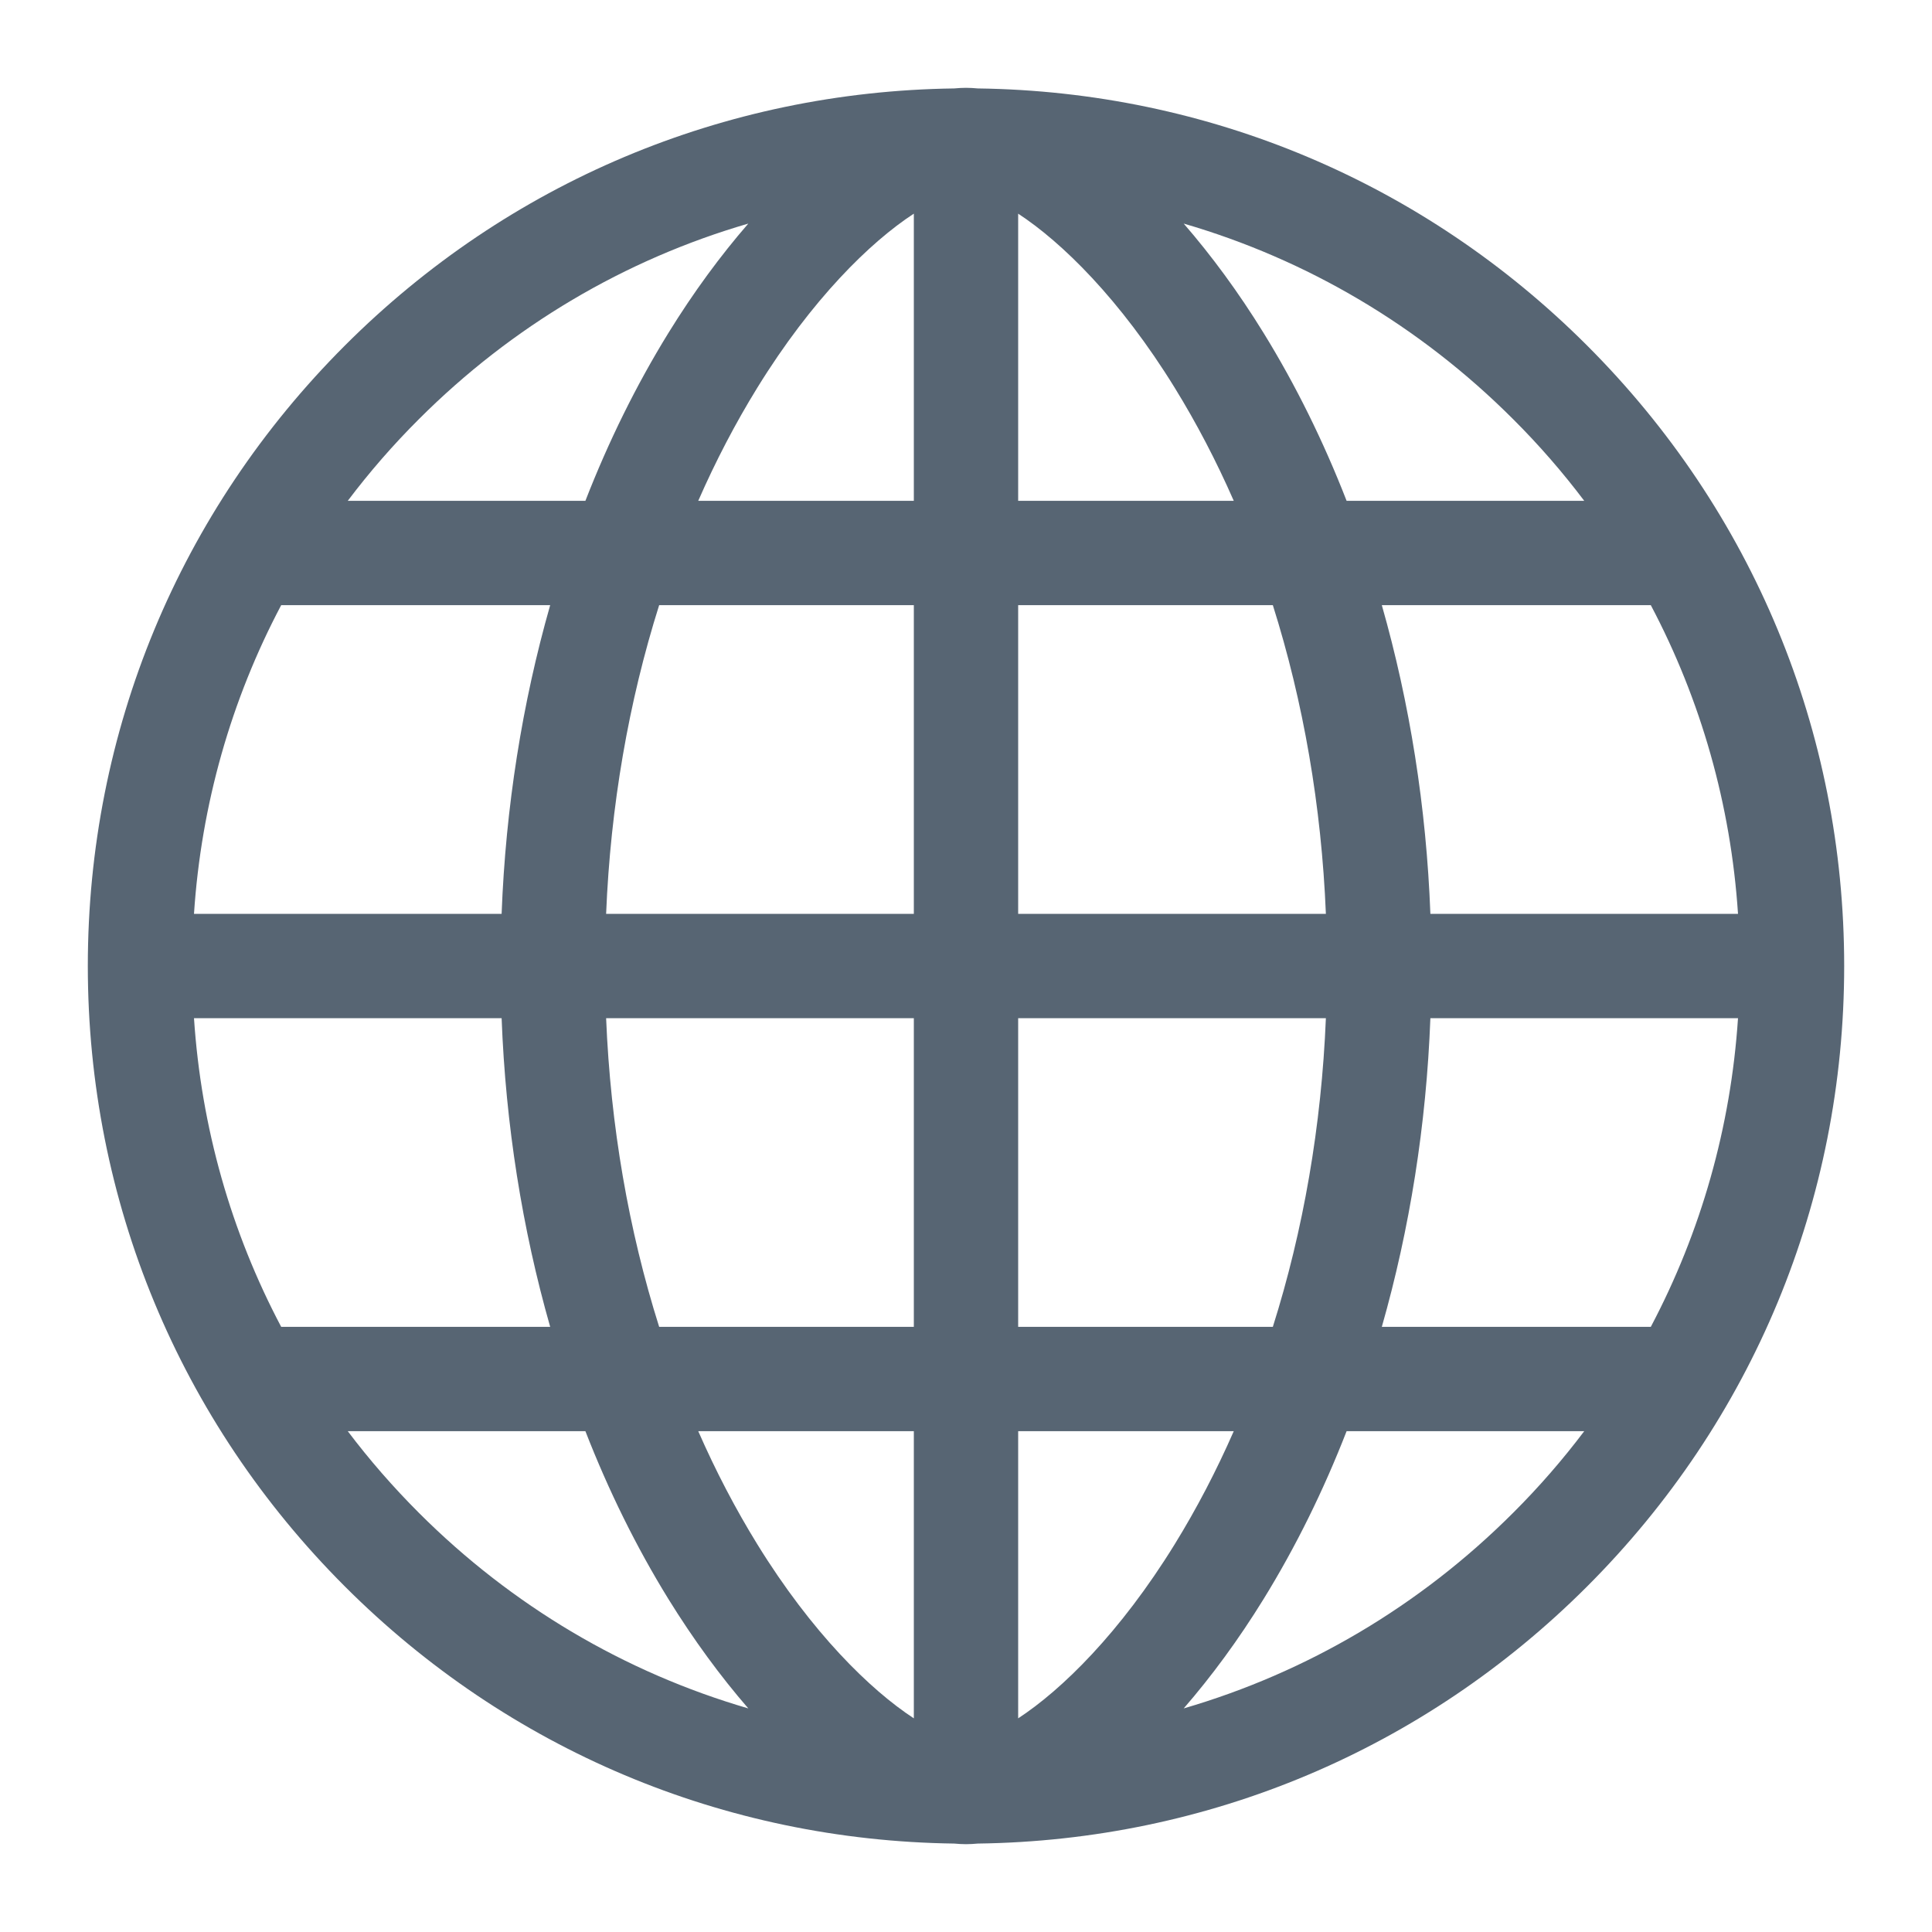<?xml version="1.0" encoding="UTF-8"?>
<svg width="22px" height="22px" viewBox="0 0 22 22" version="1.1" xmlns="http://www.w3.org/2000/svg" xmlns:xlink="http://www.w3.org/1999/xlink">
    <!-- Generator: Sketch 63.1 (92452) - https://sketch.com -->
    <title>Overrides/Icons/icon-menu-global</title>
    <desc>Created with Sketch.</desc>
    <g id="Overrides/Icons/icon-menu-global" stroke="none" stroke-width="1" fill="none" fill-rule="evenodd">
        <path d="M18.071,3.933 C16.214,2.077 13.756,1.042 11.135,1.007 C11.09,1.003 11.044,1 11,1 C10.956,1 10.91,1.003 10.865,1.007 C8.244,1.042 5.786,2.077 3.929,3.933 C2.04,5.821 1,8.33 1,11 C1,13.67 2.04,16.179 3.929,18.067 C5.786,19.923 8.244,20.958 10.865,20.993 C10.91,20.997 10.956,21 11,21 C11.044,21 11.09,20.997 11.135,20.993 C13.756,20.958 16.214,19.923 18.071,18.067 C19.96,16.179 21,13.67 21,11 C21,8.33 19.96,5.821 18.071,3.933 Z M4.77,4.773 C5.832,3.711 7.118,2.954 8.521,2.546 C8.205,2.91 7.897,3.328 7.611,3.792 C7.246,4.384 6.93,5.025 6.666,5.703 L3.96,5.703 C4.206,5.377 4.476,5.066 4.77,4.773 Z M3.202,6.891 L6.265,6.891 C5.947,8.005 5.758,9.192 5.712,10.406 L2.209,10.406 C2.291,9.164 2.631,7.971 3.202,6.891 Z M3.202,15.109 C2.631,14.029 2.291,12.836 2.209,11.594 L5.712,11.594 C5.758,12.808 5.947,13.995 6.265,15.109 L3.202,15.109 Z M4.77,17.227 C4.476,16.933 4.206,16.623 3.96,16.297 L6.666,16.297 C6.93,16.975 7.246,17.616 7.611,18.208 C7.898,18.672 8.205,19.09 8.521,19.454 C7.118,19.045 5.832,18.289 4.77,17.227 Z M10.406,19.567 C9.91,19.243 9.245,18.593 8.623,17.584 C8.374,17.18 8.149,16.749 7.951,16.297 L10.406,16.297 L10.406,19.567 L10.406,19.567 Z M10.406,15.109 L7.506,15.109 C7.158,14.008 6.952,12.818 6.902,11.594 L10.406,11.594 L10.406,15.109 Z M10.406,10.406 L6.902,10.406 C6.952,9.182 7.158,7.992 7.506,6.891 L10.406,6.891 L10.406,10.406 Z M10.406,5.703 L7.951,5.703 C8.149,5.251 8.374,4.82 8.623,4.416 C9.245,3.407 9.91,2.756 10.406,2.433 L10.406,5.703 L10.406,5.703 Z M18.798,6.891 C19.369,7.971 19.709,9.164 19.791,10.406 L16.288,10.406 C16.242,9.192 16.053,8.005 15.735,6.891 L18.798,6.891 Z M17.23,4.773 C17.524,5.066 17.794,5.377 18.04,5.703 L15.334,5.703 C15.07,5.025 14.754,4.384 14.389,3.792 C14.103,3.328 13.795,2.91 13.479,2.546 C14.882,2.954 16.168,3.711 17.23,4.773 Z M11.594,2.433 C12.09,2.757 12.755,3.407 13.377,4.416 C13.626,4.82 13.851,5.251 14.049,5.703 L11.594,5.703 L11.594,2.433 L11.594,2.433 Z M11.594,6.891 L14.494,6.891 C14.842,7.992 15.048,9.182 15.098,10.406 L11.594,10.406 L11.594,6.891 Z M15.098,11.594 C15.048,12.818 14.842,14.008 14.494,15.109 L11.594,15.109 L11.594,11.594 L15.098,11.594 Z M11.594,19.567 L11.594,16.297 L14.049,16.297 C13.851,16.749 13.626,17.18 13.377,17.584 C12.755,18.593 12.09,19.243 11.594,19.567 Z M17.23,17.227 C16.168,18.289 14.882,19.045 13.479,19.454 C13.795,19.09 14.103,18.672 14.389,18.208 C14.754,17.616 15.07,16.975 15.334,16.297 L18.04,16.297 C17.794,16.623 17.524,16.934 17.23,17.227 Z M18.798,15.109 L15.735,15.109 C16.053,13.995 16.242,12.808 16.288,11.594 L19.791,11.594 C19.709,12.836 19.369,14.029 18.798,15.109 Z" id="Mask" fill="#576573" fill-rule="nonzero"></path>
    </g>
</svg>